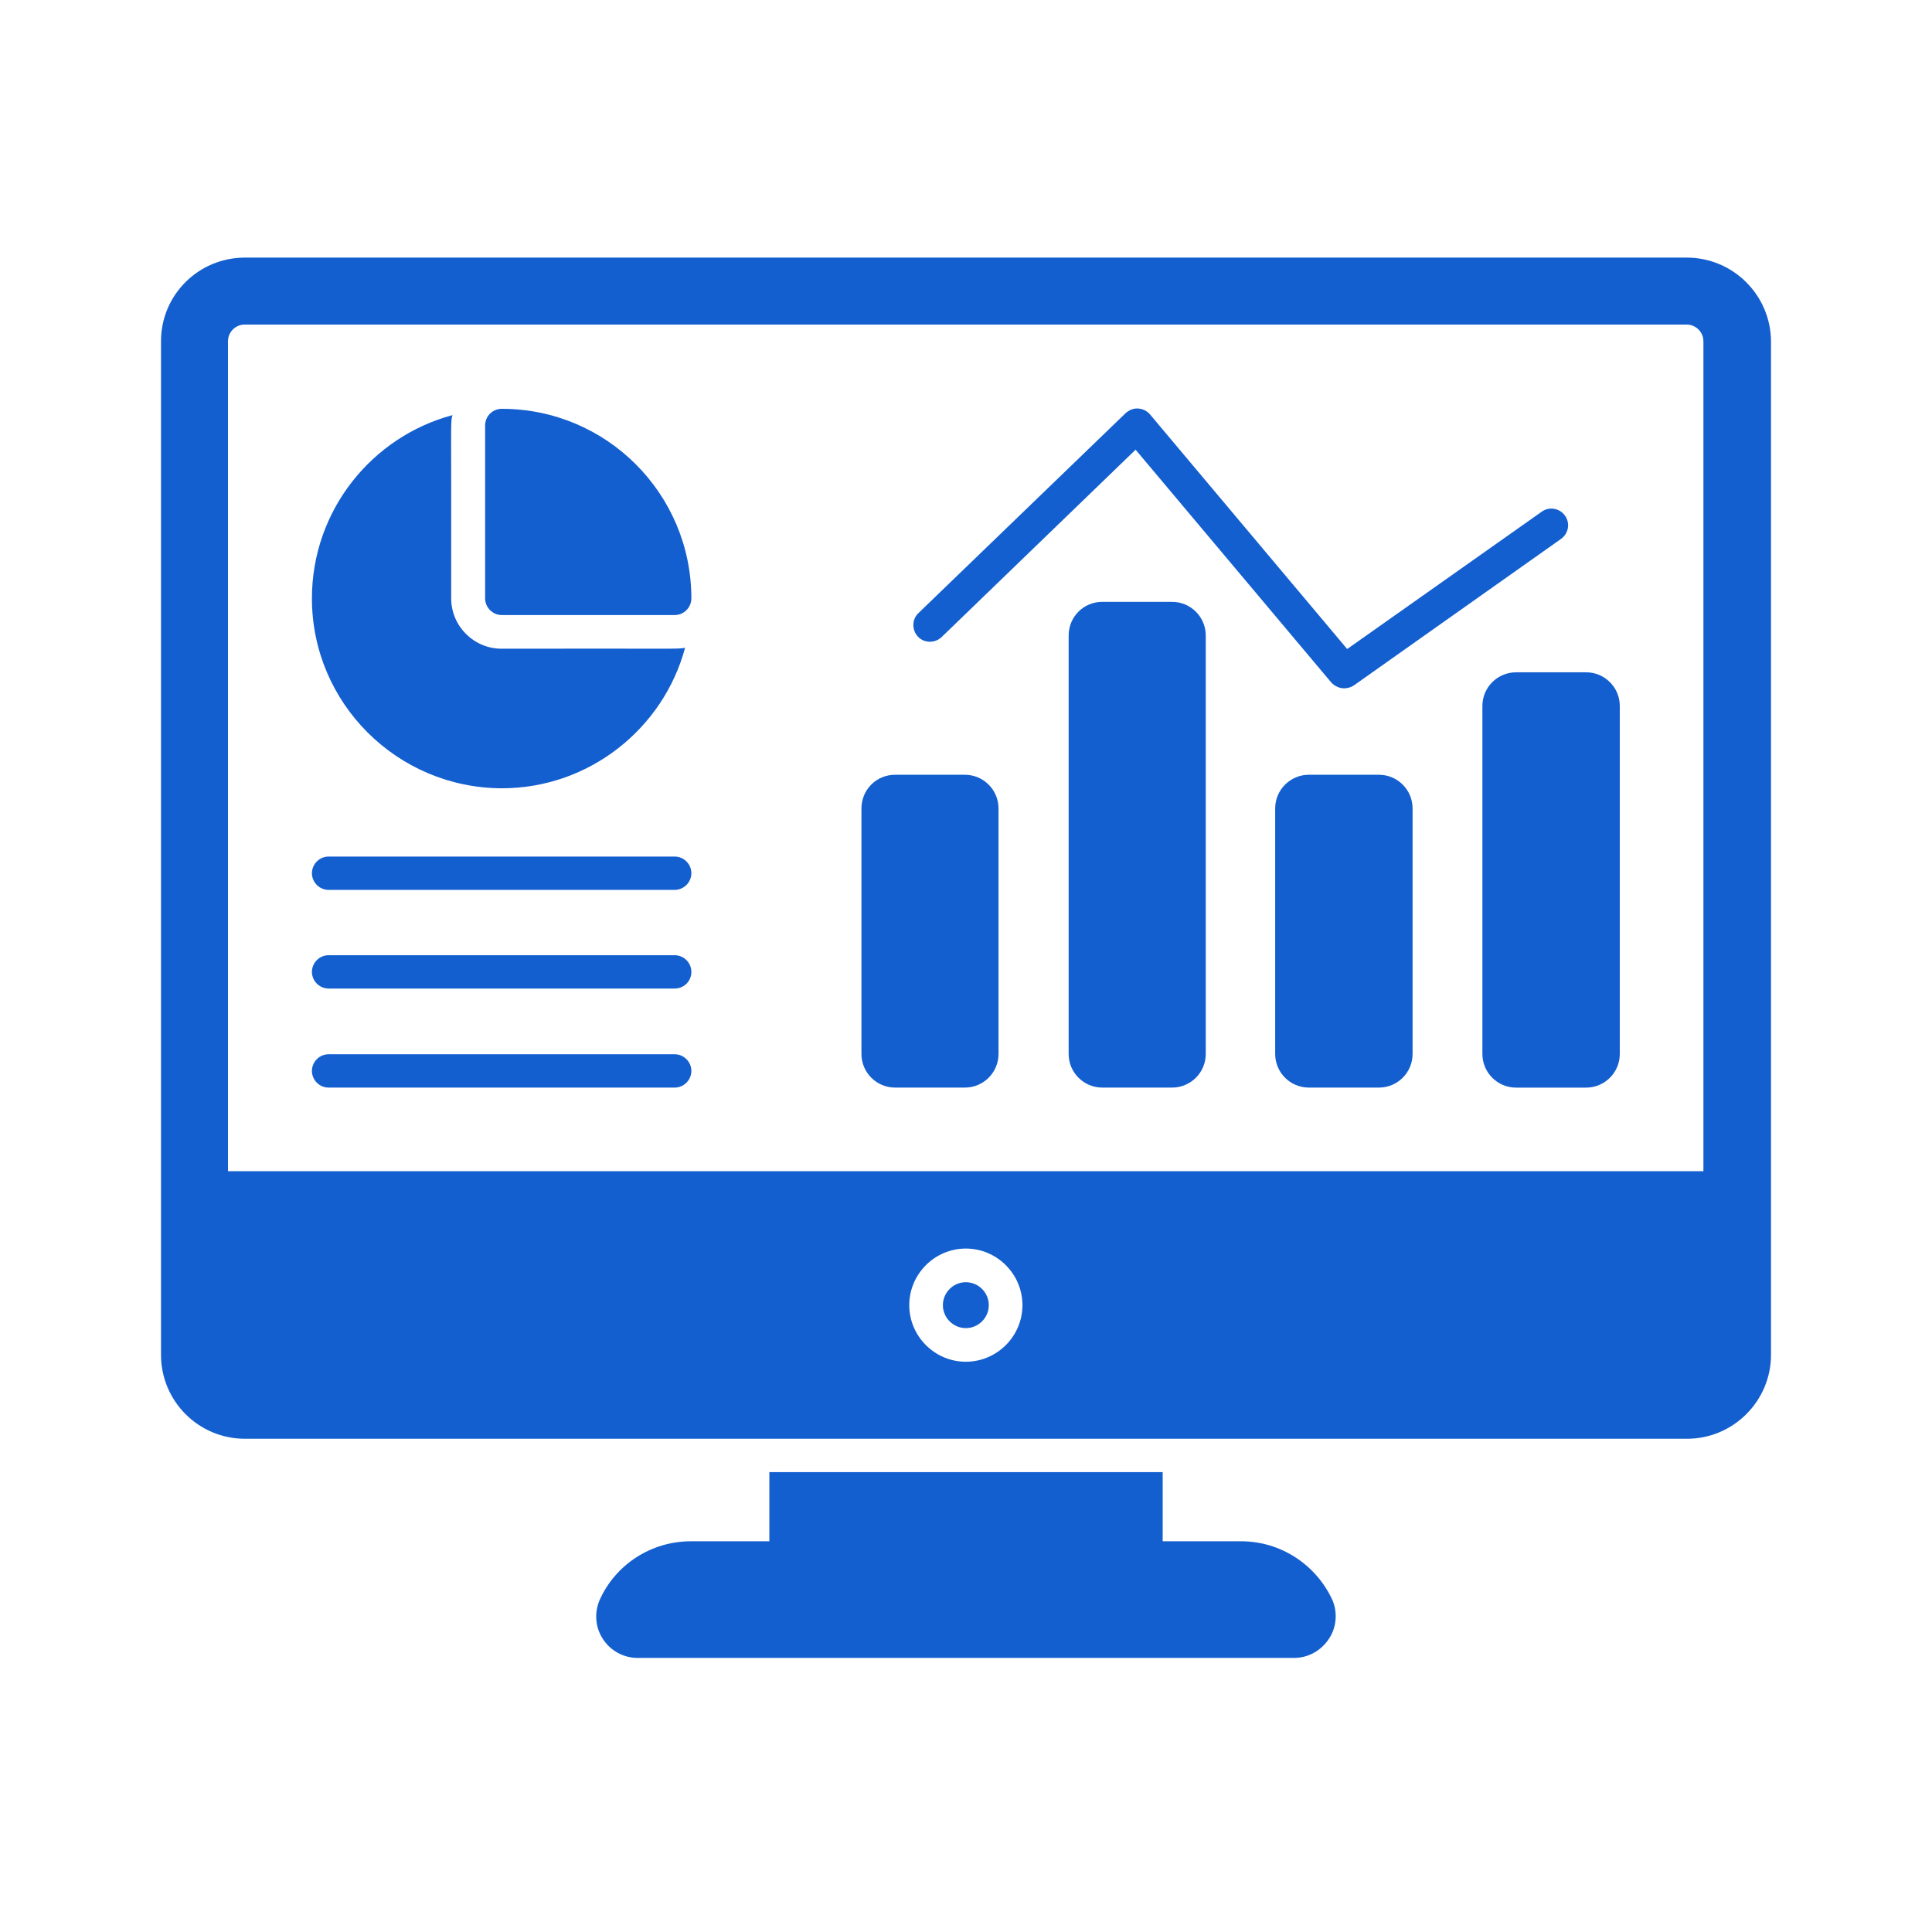 <?xml version="1.0" encoding="UTF-8"?>
<svg xmlns="http://www.w3.org/2000/svg" width="60" height="60" viewBox="0 0 60 60" fill="none">
  <path d="M41.273 50.892C41.028 51.264 40.628 51.488 40.189 51.488H19.802C19.363 51.488 18.953 51.264 18.718 50.892C18.484 50.531 18.455 50.082 18.621 49.692C19.119 48.578 20.232 47.866 21.452 47.866H23.893V45.718H36.108V47.866H38.548C39.769 47.866 40.872 48.588 41.38 49.692C41.546 50.082 41.507 50.541 41.273 50.892Z" fill="#145FCF"></path>
  <path d="M21.276 20.117C20.602 22.626 18.298 24.481 15.584 24.481C12.332 24.471 9.687 21.835 9.687 18.584C9.687 15.86 11.542 13.565 14.051 12.892C13.983 13.155 14.022 12.979 14.012 18.584C14.012 19.443 14.715 20.146 15.574 20.146C21.149 20.136 21.003 20.166 21.276 20.117Z" fill="#145FCF"></path>
  <path d="M21.471 18.584C21.471 18.867 21.237 19.101 20.954 19.101H15.584C15.301 19.101 15.066 18.867 15.066 18.584V13.214C15.066 12.921 15.301 12.696 15.584 12.696C18.835 12.696 21.471 15.332 21.471 18.584Z" fill="#145FCF"></path>
  <path d="M20.954 27.636H10.204C9.921 27.636 9.687 27.401 9.687 27.118C9.687 26.835 9.921 26.601 10.204 26.601H20.954C21.237 26.601 21.471 26.835 21.471 27.118C21.471 27.401 21.237 27.636 20.954 27.636Z" fill="#145FCF"></path>
  <path d="M20.954 30.7H10.204C9.921 30.7 9.687 30.466 9.687 30.183C9.687 29.899 9.921 29.665 10.204 29.665H20.954C21.237 29.665 21.471 29.899 21.471 30.183C21.471 30.475 21.237 30.7 20.954 30.7Z" fill="#145FCF"></path>
  <path d="M20.954 33.776H10.204C9.921 33.776 9.687 33.542 9.687 33.259C9.687 32.975 9.921 32.741 10.204 32.741H20.954C21.237 32.741 21.471 32.975 21.471 33.259C21.471 33.542 21.237 33.776 20.954 33.776Z" fill="#145FCF"></path>
  <path d="M31.01 25.106V32.732C31.01 33.308 30.541 33.776 29.965 33.776H27.798C27.222 33.776 26.753 33.308 26.753 32.732V25.106C26.753 24.53 27.212 24.061 27.798 24.061H29.965C30.541 24.061 31.01 24.53 31.01 25.106Z" fill="#145FCF"></path>
  <path d="M37.446 19.736V32.732C37.446 33.308 36.977 33.776 36.401 33.776H34.233C33.657 33.776 33.188 33.308 33.188 32.732V19.736C33.188 19.16 33.647 18.691 34.233 18.691H36.401C36.977 18.691 37.446 19.16 37.446 19.736Z" fill="#145FCF"></path>
  <path d="M43.869 25.106V32.732C43.869 33.308 43.401 33.776 42.825 33.776H40.647C40.071 33.776 39.602 33.308 39.602 32.732V25.106C39.602 24.53 40.071 24.061 40.647 24.061H42.825C43.401 24.061 43.869 24.53 43.869 25.106Z" fill="#145FCF"></path>
  <path d="M50.304 21.924V32.732C50.304 33.308 49.835 33.777 49.259 33.777H47.082C46.506 33.777 46.037 33.308 46.037 32.732V21.924C46.037 21.348 46.506 20.879 47.082 20.879H49.259C49.835 20.879 50.304 21.348 50.304 21.924Z" fill="#145FCF"></path>
  <path d="M41.74 21.376C41.594 21.376 41.447 21.308 41.34 21.191L35.267 13.966L29.243 19.785C29.038 19.98 28.706 19.98 28.511 19.775C28.315 19.57 28.315 19.238 28.52 19.043L34.955 12.833C35.062 12.735 35.199 12.677 35.345 12.687C35.492 12.696 35.628 12.765 35.716 12.872L41.838 20.156L47.882 15.889C48.116 15.723 48.438 15.782 48.604 16.016C48.77 16.25 48.712 16.573 48.477 16.738L42.043 21.288C41.955 21.347 41.848 21.376 41.74 21.376Z" fill="#145FCF"></path>
  <path d="M29.995 39.82C29.604 39.82 29.282 40.142 29.282 40.533C29.282 40.924 29.604 41.246 29.995 41.246C30.386 41.246 30.708 40.924 30.708 40.533C30.708 40.142 30.386 39.82 29.995 39.82Z" fill="#145FCF"></path>
  <path d="M52.383 8H7.607C6.162 8 5 9.162 5 10.597C5 11.427 5 44.067 5 42.075C5 43.511 6.162 44.682 7.607 44.682H52.393C53.828 44.682 55 43.511 55 42.075C55 38.102 55 14.552 55 10.597C54.99 9.162 53.819 8 52.383 8ZM29.995 42.29C29.029 42.29 28.238 41.499 28.238 40.533C28.238 39.566 29.029 38.775 29.995 38.775C30.962 38.775 31.753 39.566 31.753 40.533C31.753 41.499 30.962 42.29 29.995 42.29ZM52.911 36.373H7.08V10.597C7.08 10.314 7.314 10.08 7.597 10.08H52.383C52.666 10.08 52.901 10.314 52.901 10.597V36.373H52.911Z" fill="#145FCF"></path>
</svg>
